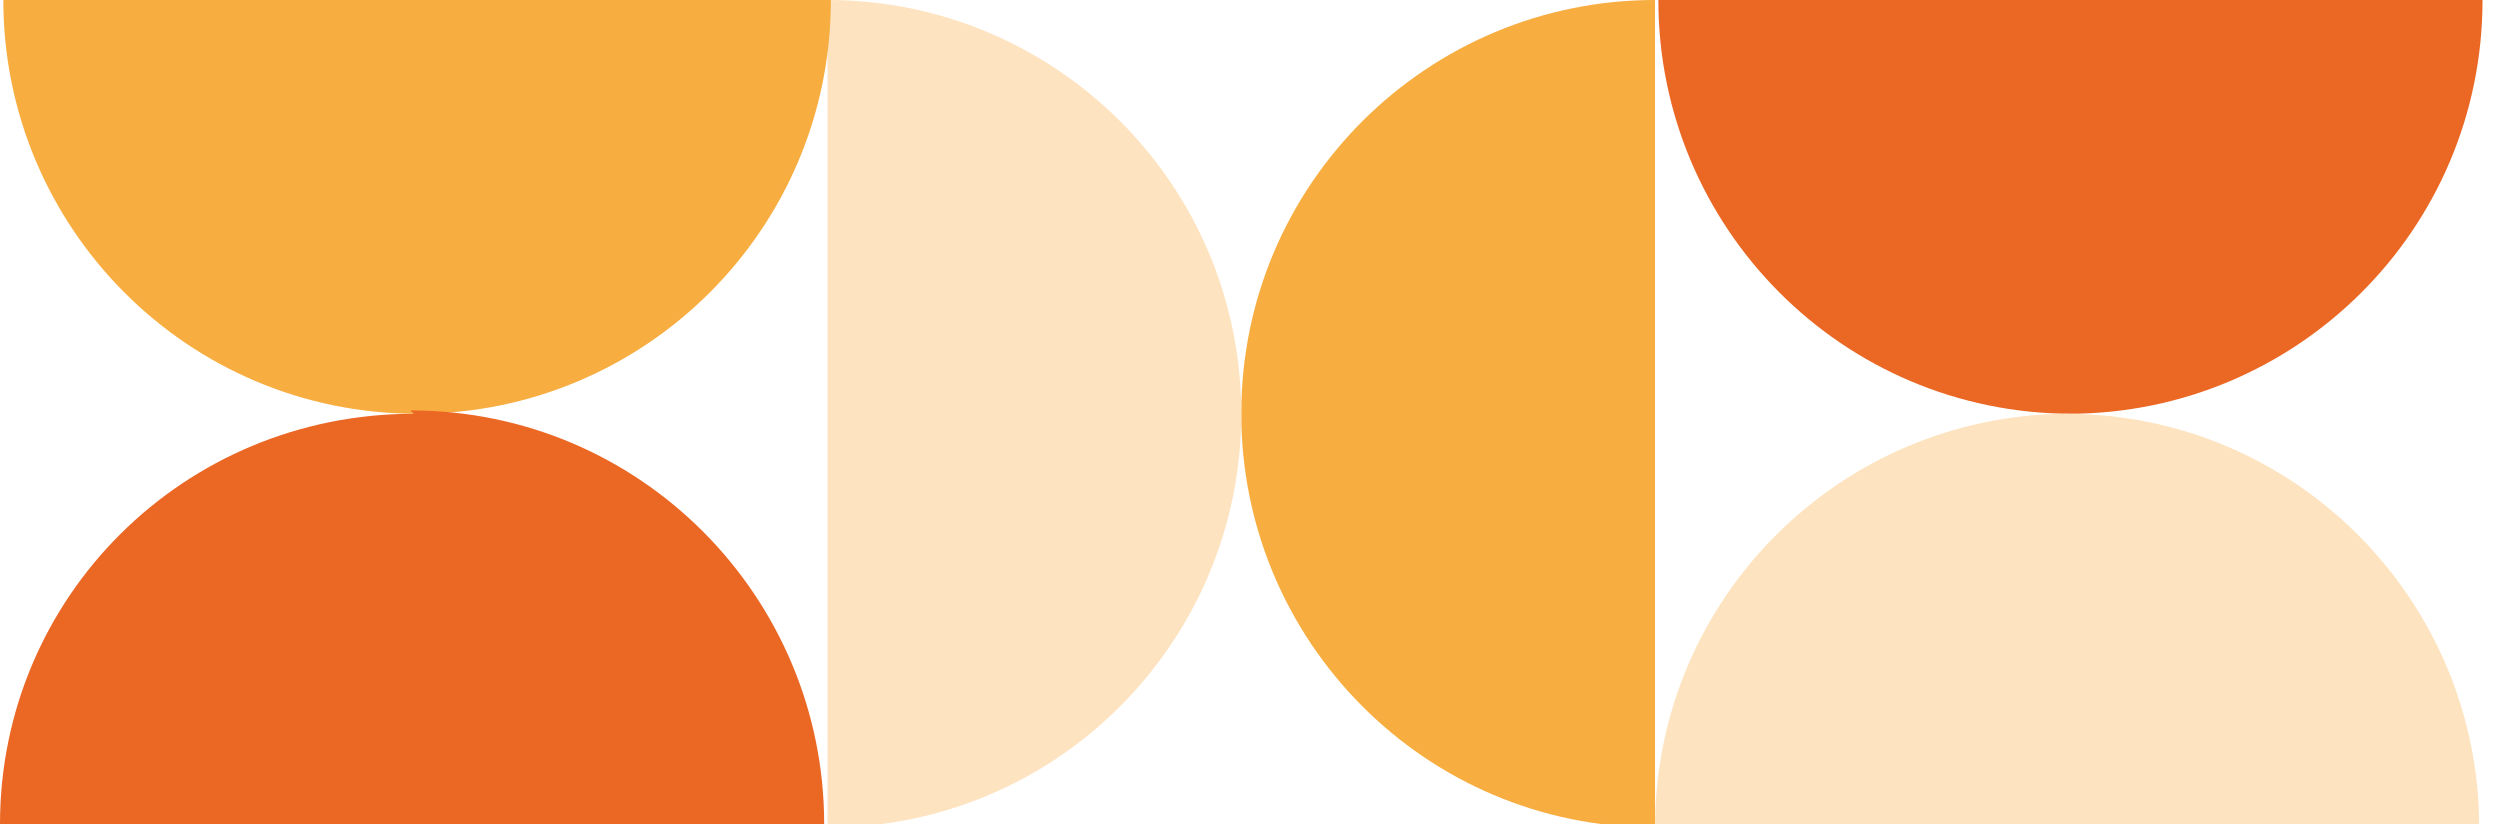 <?xml version="1.0" encoding="UTF-8"?><svg width="91" height="30" viewBox="0 0 91 30" fill="none" xmlns="http://www.w3.org/2000/svg">
<g clip-path="url(#clip0_646_2030)">
<path d="M75.303 15.061C83.563 15.061 90.364 8.381 90.364 0H60.364C60.364 8.259 67.044 15.061 75.425 15.061H75.303Z" fill="#EB6724"/>
<path d="M45.182 15.061C45.182 23.32 51.862 30.122 60.243 30.122V0C51.984 0 45.182 6.68 45.182 15.061Z" fill="#F7AD40"/>
<path d="M75.304 15.061C67.044 15.061 60.243 21.741 60.243 30.122H90.243C90.243 21.862 83.563 15.061 75.182 15.061H75.304Z" fill="#FDE3BF"/>
<path d="M45.182 15.061C45.182 23.32 38.502 30.122 30.121 30.122V0C38.38 0 45.182 6.68 45.182 15.061Z" fill="#FDE3BF"/>
<path d="M15.182 15.061C23.441 15.061 30.243 8.381 30.243 0H0.121C0.121 8.259 6.801 15.061 15.182 15.061Z" fill="#F7AD40"/>
<path d="M15.061 15.061C6.68 15.061 0 21.741 0 30H30C30 21.741 23.32 14.939 14.939 14.939L15.061 15.061Z" fill="#EB6724"/>
</g>
<defs>
<clipPath id="clip0_646_2030">
<rect width="90.364" height="30" fill="white"/>
</clipPath>
</defs>
</svg>
